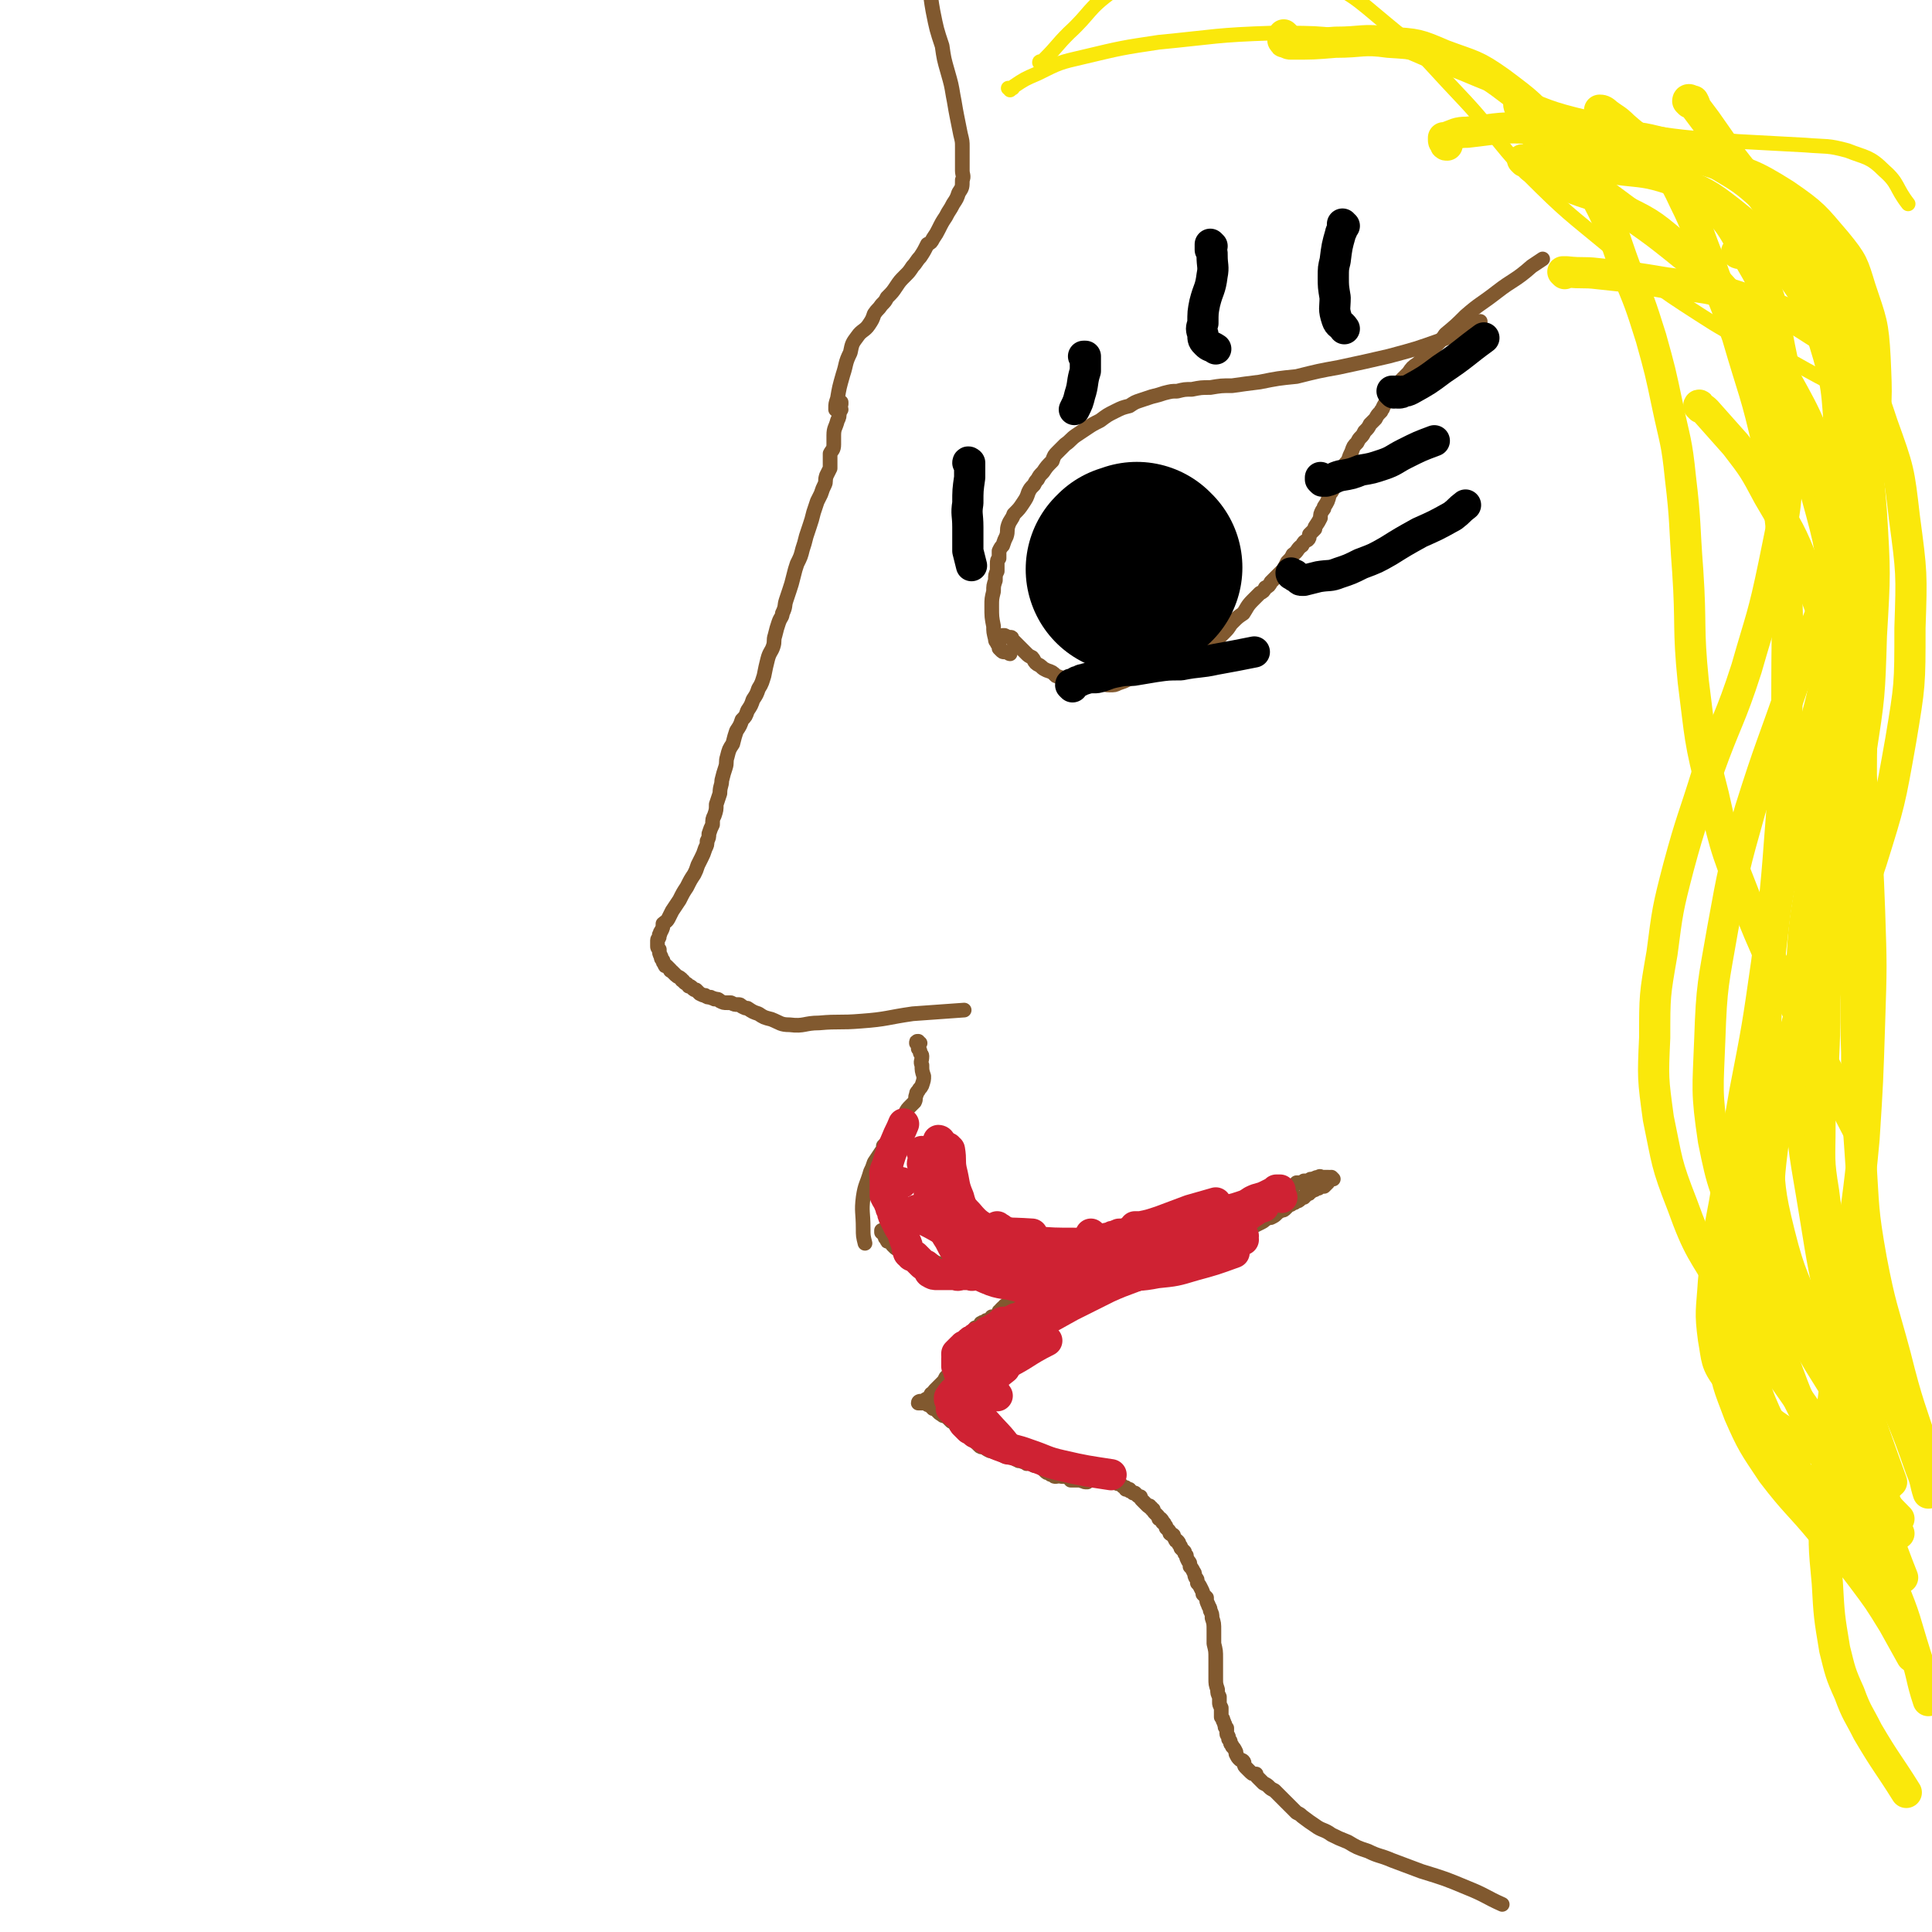 <svg viewBox='0 0 1052 1052' version='1.1' xmlns='http://www.w3.org/2000/svg' xmlns:xlink='http://www.w3.org/1999/xlink'><g fill='none' stroke='#81592F' stroke-width='8' stroke-linecap='round' stroke-linejoin='round'><path d='M457,221c0,0 -1,-1 -1,-1 0,0 1,0 2,0 0,0 0,0 0,0 0,-1 0,-1 0,-1 0,1 0,1 -1,1 0,1 0,1 0,2 0,1 0,1 0,2 0,3 0,3 -1,5 -1,4 -2,4 -2,8 0,2 0,3 0,5 0,3 -1,3 -2,5 0,4 0,4 0,8 -1,2 -1,2 -2,4 -1,3 0,3 -1,5 -1,2 -1,2 -2,5 -1,2 -1,2 -2,4 -1,3 -1,3 -2,6 -1,4 -1,4 -2,7 -1,3 -1,3 -2,6 -1,4 -1,4 -2,7 -1,4 -1,4 -3,8 -1,3 -1,3 -2,7 -1,4 -1,4 -2,7 -1,3 -1,3 -2,6 -1,3 0,3 -2,7 0,2 -1,2 -2,5 -1,3 -1,3 -2,7 -1,3 0,3 -1,6 -1,3 -2,3 -3,7 -1,4 -1,4 -2,9 -1,3 -1,4 -3,7 -1,3 -1,3 -3,6 -1,3 -1,3 -3,6 -1,3 -1,3 -3,5 -1,3 -1,3 -3,6 -1,3 -1,3 -2,7 -2,3 -2,3 -3,7 -1,3 0,3 -1,6 -1,3 -1,3 -2,7 0,3 -1,3 -1,7 -1,3 -1,3 -2,6 0,3 0,3 -1,6 -1,2 -1,2 -1,5 -1,2 -1,2 -2,5 0,2 0,2 -1,4 0,2 0,2 -1,4 -1,3 -1,3 -2,5 -1,2 -1,2 -2,4 -1,3 -1,3 -2,5 -2,3 -2,3 -4,7 -2,3 -2,3 -4,7 -2,3 -2,3 -4,6 -1,2 -1,2 -2,4 -1,2 -2,2 -3,3 0,2 0,2 -1,4 -1,1 0,1 -1,2 0,1 0,1 0,1 0,1 -1,1 -1,2 0,0 0,0 0,1 0,1 0,1 0,2 0,0 0,0 0,0 0,1 0,1 1,2 0,2 0,2 1,4 0,1 0,1 1,2 0,1 0,1 1,2 0,1 0,1 1,1 1,1 1,1 2,2 0,1 0,0 1,1 1,1 1,1 2,2 1,1 2,1 3,2 0,0 0,1 1,1 1,2 2,1 3,3 1,0 1,0 2,1 1,1 1,1 2,1 1,1 1,1 2,2 2,1 2,1 3,1 1,1 1,1 3,1 1,1 1,0 2,1 2,0 2,0 3,1 2,1 2,1 4,1 1,0 1,0 2,0 2,1 2,1 4,1 1,0 1,0 2,1 2,1 2,1 3,1 3,2 3,2 6,3 3,2 3,2 7,3 5,2 5,3 10,3 8,1 8,-1 16,-1 11,-1 11,0 23,-1 14,-1 14,-2 28,-4 14,-1 14,-1 28,-2 '/><path d='M501,568c-1,0 -1,-1 -1,-1 0,0 0,0 0,0 0,0 0,0 0,0 -1,0 -1,0 -1,1 0,0 0,0 1,0 0,1 0,1 0,1 0,1 0,1 0,1 0,1 0,1 0,1 1,1 1,1 1,2 0,1 1,1 1,2 0,3 -1,3 0,5 0,3 0,3 1,6 0,2 0,2 -1,5 -1,2 -1,1 -2,3 -1,1 -1,1 -1,2 -1,2 0,2 -1,4 -1,1 -1,1 -2,2 -2,2 -2,2 -3,4 -1,2 -1,2 -2,4 -1,1 -1,1 -2,3 -1,1 -1,1 -2,3 -2,2 -2,2 -3,4 -1,2 -1,2 -3,4 0,2 0,2 -1,3 -2,3 -2,3 -4,6 -1,3 -1,3 -2,5 -2,7 -3,7 -4,14 -1,8 0,8 0,17 0,4 0,4 1,8 '/><path d='M481,671c0,0 -1,-1 -1,-1 0,0 0,1 0,1 1,0 1,0 1,1 0,0 0,0 0,0 0,0 0,0 0,0 1,1 1,1 1,2 1,0 1,0 1,1 0,1 0,1 1,1 1,1 1,1 2,1 0,1 0,1 0,1 1,1 1,1 1,1 1,1 1,1 2,1 1,0 1,0 1,1 4,1 4,2 8,3 3,1 4,0 7,1 3,1 3,2 6,3 2,1 2,1 4,1 2,1 2,1 5,1 1,0 1,-1 3,0 1,0 1,0 2,1 1,1 1,1 2,1 2,1 2,0 3,0 3,1 3,1 5,2 3,0 3,-1 5,0 2,0 2,1 4,1 3,1 3,1 5,1 2,1 2,1 4,1 3,0 3,0 6,0 2,1 2,1 5,1 2,0 2,0 4,0 2,0 2,0 4,-1 2,0 2,0 3,-1 2,0 2,0 4,0 2,0 2,0 3,0 1,-1 2,-1 3,-1 1,0 1,0 1,-1 2,0 2,0 3,-1 1,0 2,0 3,-1 1,0 1,0 3,-1 2,-1 2,-1 3,-2 1,0 1,0 2,-1 1,-1 2,0 3,-1 1,0 1,-1 2,-2 1,-1 1,-1 2,-2 1,-1 2,-1 2,-2 1,0 1,0 1,-1 2,-1 2,-1 3,-2 2,-1 2,-1 4,-2 2,-1 2,-1 4,-2 2,-1 2,-1 4,-2 2,-2 2,-2 4,-3 4,-2 4,-2 7,-3 4,-2 4,-2 7,-4 4,-2 4,-2 8,-5 1,0 1,0 2,-1 '/><path d='M606,678c0,0 -1,-1 -1,-1 0,0 1,0 1,-1 1,0 1,0 1,0 1,0 1,-1 2,-1 0,0 0,0 1,0 2,0 2,0 4,0 3,-1 3,-1 6,-1 3,-1 3,-1 6,-2 2,-1 2,-1 5,-2 4,-2 3,-2 7,-3 3,-1 3,-1 5,-2 3,-1 3,-1 5,-3 2,-1 2,-1 5,-2 1,-1 1,-1 3,-1 3,-1 3,-1 5,-1 3,-1 3,-1 6,-2 4,-1 4,-1 7,-2 3,-1 3,-1 6,-1 2,-1 2,0 4,-1 2,0 2,0 4,0 2,-1 2,-1 4,-1 1,-1 1,-1 3,-1 2,-1 2,-1 4,-2 2,-1 2,-1 5,-2 1,-1 1,-1 2,-2 2,0 2,0 3,0 1,0 1,-1 1,-1 2,0 2,0 3,0 0,0 0,-1 1,-1 0,0 1,0 1,0 0,0 0,0 0,0 2,-1 2,-1 3,-1 1,-1 1,0 1,0 1,0 1,0 2,0 1,0 1,0 2,0 1,0 1,0 2,1 0,0 1,0 1,0 -1,-1 -1,-1 -1,-1 0,0 0,0 0,0 0,0 0,0 0,0 0,0 0,0 0,0 -1,0 -1,0 -1,1 0,0 0,0 0,0 0,0 0,0 0,0 0,0 0,0 0,0 0,1 0,1 -1,1 0,0 0,1 0,1 0,0 0,0 -1,1 0,0 0,0 -1,1 -1,0 -1,0 -2,0 0,0 0,0 -1,1 -1,0 -1,0 -1,0 -1,1 -1,1 -2,1 -1,1 -1,1 -2,1 0,1 0,1 -1,1 -1,1 -1,0 -1,1 -1,0 -1,0 -1,1 -1,0 -1,0 -2,1 0,0 0,0 0,0 -1,1 -1,1 -2,1 -1,1 -1,1 -2,1 -1,1 -1,1 -2,1 -1,1 -1,1 -2,2 -1,1 -1,1 -2,1 -2,1 -2,1 -3,2 -1,1 -1,1 -3,2 -1,0 -1,0 -3,1 -1,1 -1,1 -3,2 -2,1 -2,1 -4,2 -1,1 -1,1 -3,2 -2,1 -2,1 -4,2 -2,1 -2,1 -3,2 -2,1 -2,1 -3,2 -2,1 -2,1 -4,2 -3,2 -3,2 -5,3 -1,1 -1,1 -2,2 -1,1 -1,1 -2,1 -1,1 -1,0 -2,1 -2,1 -2,1 -4,2 -2,0 -2,0 -3,1 -2,1 -2,1 -4,2 -2,1 -2,1 -4,2 -2,1 -2,1 -4,2 -2,1 -2,1 -4,2 -2,0 -2,0 -4,0 -4,1 -4,1 -8,2 -2,0 -2,0 -5,0 -3,1 -3,1 -6,2 -2,1 -2,1 -4,1 -2,1 -2,0 -4,0 -3,1 -2,1 -5,2 -2,0 -2,0 -4,0 -2,0 -2,1 -3,1 -2,0 -2,0 -4,0 -2,0 -2,0 -4,1 -1,0 -1,0 -3,0 -2,0 -2,0 -4,1 -2,0 -2,0 -4,0 -2,1 -2,1 -3,1 -2,1 -2,1 -3,1 -1,0 -1,0 -2,0 -1,0 -1,1 -2,1 -1,0 -1,0 -2,0 -1,0 -1,1 -1,1 -2,0 -2,0 -3,0 -1,0 -1,0 -2,0 -2,1 -2,1 -4,1 0,1 0,1 -1,1 0,0 0,0 -1,1 0,1 0,1 -1,1 0,1 0,1 -1,2 0,0 0,0 -1,1 0,0 0,0 -1,0 -1,0 0,0 -1,0 0,0 0,0 0,1 -1,0 -1,0 -2,1 -1,0 -1,0 -1,0 -1,1 -1,1 -2,1 -1,1 -1,0 -1,1 -1,1 -1,1 -1,1 -1,1 -1,1 -2,1 0,1 0,1 0,2 -1,0 -1,0 -2,1 0,0 0,0 0,0 -1,0 -1,1 -2,1 0,1 0,1 0,1 -1,1 -1,1 -1,2 -1,1 -1,1 -2,2 0,1 0,1 0,1 -1,1 -1,1 -1,2 -1,1 -1,1 -1,3 -1,0 0,0 -1,1 0,2 0,2 -1,3 0,1 0,1 0,1 0,1 0,1 -1,2 0,0 0,0 0,0 -1,1 -1,1 -1,2 -2,2 -2,2 -3,3 -1,2 -1,2 -2,3 -1,1 -1,1 -2,2 -1,1 -1,1 -2,2 -1,1 -1,2 -2,2 -1,2 -1,2 -3,3 -1,1 -1,1 -2,2 -1,0 -1,0 -1,0 0,0 0,0 0,0 0,0 -1,0 -1,0 0,-1 1,-1 1,-1 0,0 0,0 0,0 0,0 0,0 1,0 0,0 0,0 0,0 0,0 0,0 1,1 0,0 0,-1 0,0 1,0 1,0 1,0 1,1 1,1 2,1 1,1 1,1 1,1 1,1 1,0 1,1 1,0 1,0 2,1 1,1 1,1 1,1 1,1 1,1 2,1 0,1 1,1 1,1 1,0 1,0 2,1 1,1 1,1 2,2 1,0 1,0 2,1 0,1 0,1 1,1 1,1 1,1 2,1 1,1 1,1 1,2 1,1 1,1 2,2 1,0 1,0 1,1 1,1 1,1 2,2 1,0 1,0 2,1 1,1 1,1 2,2 1,1 1,1 3,1 1,1 1,1 3,2 0,0 0,0 1,0 1,1 1,0 3,1 1,0 1,0 2,1 0,0 0,0 1,0 2,0 2,0 3,1 2,0 2,0 3,1 1,0 1,1 2,1 1,1 1,0 3,1 0,0 0,0 1,0 1,1 1,1 1,1 1,0 1,-1 2,0 1,0 1,0 2,1 0,0 0,-1 1,0 1,0 1,0 1,0 1,1 1,0 2,1 1,1 1,1 2,2 1,1 1,1 2,1 1,1 1,1 2,1 1,1 1,1 2,1 1,0 1,-1 2,-1 0,0 0,1 1,1 0,0 0,0 0,0 1,0 1,0 2,0 0,0 0,0 1,0 0,0 0,0 1,1 0,0 0,0 1,0 0,1 0,1 0,1 1,0 1,0 1,0 1,0 1,0 1,0 0,0 0,0 1,0 0,0 0,0 0,0 1,0 1,0 1,0 1,0 1,0 1,0 1,0 1,0 1,0 0,1 1,0 1,0 0,0 0,1 1,1 0,0 0,0 1,0 0,0 0,-1 0,-1 1,0 1,0 2,0 0,0 0,0 1,0 1,0 1,0 1,0 1,0 1,0 2,0 0,0 0,0 1,0 1,0 1,0 2,0 0,0 0,0 1,0 1,0 1,0 2,0 0,0 0,0 1,0 1,0 1,0 1,0 1,0 1,0 1,0 0,1 0,1 1,1 0,0 0,1 1,1 0,0 0,0 1,0 0,0 0,0 0,0 1,1 1,1 1,1 1,1 1,1 2,1 0,0 0,1 0,1 1,0 1,0 2,0 0,1 0,1 1,1 0,0 0,0 1,1 1,0 1,0 1,0 1,1 1,1 1,1 1,1 1,1 2,1 0,1 0,1 1,2 0,0 0,0 1,1 0,0 0,0 1,1 0,0 0,0 1,1 0,0 0,0 1,0 0,1 0,1 1,1 0,1 0,1 1,1 0,1 0,1 1,2 0,0 0,0 1,1 1,1 1,1 1,2 1,0 1,0 1,0 1,1 1,1 1,2 1,1 1,0 1,1 1,1 1,1 1,2 1,1 1,1 1,1 1,1 1,1 1,2 1,1 1,0 2,1 0,1 0,1 1,2 0,1 0,1 1,1 1,1 1,1 1,2 1,1 1,1 1,2 1,1 1,1 2,2 0,1 0,1 1,2 0,1 0,1 1,3 1,1 1,1 1,3 1,1 1,1 2,3 1,1 0,1 1,3 1,1 1,1 1,3 1,1 1,1 2,3 1,2 1,2 1,3 1,1 1,1 2,2 0,2 0,2 1,4 0,1 1,1 1,3 1,2 1,2 1,4 1,3 1,3 1,7 0,3 0,3 0,7 1,4 1,4 1,8 0,3 0,3 0,6 0,2 0,2 0,5 0,3 0,3 1,6 0,2 0,2 1,4 0,2 0,2 0,3 0,1 0,1 1,3 0,1 0,1 0,2 0,2 0,2 0,3 1,1 1,1 1,2 1,1 0,1 1,2 0,0 0,0 0,1 0,1 1,1 1,1 0,1 0,2 0,3 0,1 1,1 1,2 0,0 0,1 0,1 1,1 1,1 1,2 0,1 1,1 1,2 1,1 1,1 2,3 0,1 0,1 0,1 1,2 1,2 2,3 1,1 1,0 2,1 1,1 0,2 1,3 1,1 1,1 2,2 2,2 2,2 3,2 0,0 0,0 1,0 0,1 0,1 1,2 1,1 1,1 1,1 1,1 1,1 2,2 2,1 2,1 3,2 1,1 1,1 3,2 1,1 1,1 2,2 2,2 2,2 4,4 1,1 1,1 3,3 1,1 1,1 3,3 2,1 2,1 3,2 4,3 4,3 7,5 4,3 5,2 9,5 4,2 4,2 9,4 5,3 5,3 11,5 6,3 6,2 13,5 8,3 8,3 16,6 13,4 13,4 25,9 10,4 10,5 19,9 '/><path d='M550,356c0,0 -1,0 -1,-1 -1,0 -1,0 -2,0 -1,0 -1,0 -2,-1 0,0 0,0 -1,-1 0,-1 0,-1 0,-2 -1,-1 -1,0 -1,-1 -1,-1 -1,-1 -1,-2 -1,-4 -1,-4 -1,-7 -1,-5 -1,-5 -1,-11 0,-4 0,-4 1,-8 0,-3 0,-3 1,-6 0,-3 0,-3 1,-5 0,-2 0,-2 0,-4 0,-2 0,-2 1,-3 0,-2 0,-2 0,-4 1,-2 1,-2 2,-3 1,-3 1,-3 2,-5 1,-3 0,-3 1,-6 1,-3 2,-3 3,-6 3,-3 3,-3 5,-6 2,-3 2,-3 3,-6 1,-2 1,-2 3,-4 1,-2 1,-2 2,-3 1,-2 1,-2 3,-4 2,-3 2,-3 5,-6 1,-3 1,-3 3,-5 2,-2 2,-2 4,-4 3,-2 3,-3 6,-5 3,-2 3,-2 6,-4 3,-2 3,-2 7,-4 4,-3 4,-3 8,-5 4,-2 4,-2 8,-3 3,-2 3,-2 6,-3 3,-1 3,-1 6,-2 4,-1 4,-1 7,-2 4,-1 4,-1 7,-1 4,-1 4,-1 8,-1 5,-1 5,-1 10,-1 6,-1 6,-1 12,-1 7,-1 7,-1 15,-2 10,-2 10,-2 20,-3 12,-3 12,-3 23,-5 14,-3 14,-3 27,-6 15,-4 15,-4 29,-9 11,-4 10,-5 21,-10 '/><path d='M642,338c0,0 -1,-1 -1,-1 -4,3 -4,4 -8,7 -4,4 -4,4 -9,8 -2,2 -2,2 -4,3 '/><path d='M544,348c0,0 -1,-1 -1,-1 1,-1 2,0 3,-1 1,0 1,0 1,0 2,1 2,1 3,1 1,0 1,0 1,1 1,1 1,1 2,2 3,3 3,3 6,6 1,1 1,1 3,2 1,1 1,2 2,3 1,1 2,1 3,2 1,1 1,1 3,2 3,1 3,1 5,3 3,1 3,1 5,2 3,0 3,0 5,1 3,1 3,0 5,1 4,0 4,-1 7,0 4,0 4,1 7,1 3,0 3,0 5,-1 3,-1 3,-1 5,-2 3,-1 3,-1 5,-2 3,0 3,0 6,-1 2,-1 2,-1 4,-2 3,0 3,0 5,-1 1,0 1,0 3,0 2,-1 2,-1 4,-3 2,0 2,-1 4,-1 1,-1 1,-1 3,-2 2,-1 2,-1 4,-3 2,-1 2,-1 3,-2 3,-2 3,-1 6,-3 3,-3 3,-3 6,-6 3,-3 2,-3 4,-5 3,-3 3,-3 6,-5 2,-3 2,-4 5,-7 2,-2 2,-2 4,-4 2,-1 2,-1 3,-3 2,-1 2,-1 3,-3 2,-2 2,-2 4,-4 1,-1 1,-1 3,-3 1,-2 1,-2 2,-4 2,-2 2,-2 3,-4 3,-2 2,-3 5,-5 1,-2 1,-2 3,-3 1,-1 1,-1 1,-3 2,-2 2,-2 3,-3 0,-1 0,-1 0,-1 2,-3 2,-3 3,-5 0,-2 0,-2 1,-4 1,-1 1,-1 1,-2 2,-3 2,-3 3,-7 1,-1 1,-1 2,-3 1,-2 1,-2 2,-3 1,-2 1,-2 2,-4 1,-2 1,-2 1,-3 1,-3 1,-3 3,-5 1,-3 1,-3 2,-5 1,-3 1,-3 3,-5 1,-2 1,-2 2,-3 1,-1 1,-1 2,-3 2,-2 2,-2 3,-4 2,-2 2,-2 3,-3 1,-2 1,-2 3,-4 0,-1 1,-1 1,-2 1,-2 1,-2 2,-3 1,-1 1,-1 1,-2 1,-2 1,-2 2,-3 1,-2 1,-2 2,-4 1,-1 2,-1 3,-3 2,-2 2,-2 4,-4 2,-3 2,-3 5,-5 3,-3 3,-3 5,-6 3,-2 3,-2 5,-4 3,-3 3,-3 5,-6 6,-5 6,-5 11,-10 8,-7 8,-6 17,-13 9,-7 10,-6 19,-14 3,-2 3,-2 6,-4 '/></g>
<g fill='none' stroke='#000000' stroke-width='8' stroke-linecap='round' stroke-linejoin='round'><path d='M588,273c0,0 -1,-1 -1,-1 0,0 0,0 1,1 0,0 0,0 0,0 1,-1 1,-1 1,-1 1,0 1,0 1,0 1,0 1,0 1,0 1,0 1,0 1,0 3,0 3,0 6,0 3,0 3,0 6,0 2,0 2,1 4,1 3,0 3,-1 6,0 2,1 2,2 5,3 2,2 2,2 5,4 2,2 2,2 5,3 2,2 2,2 4,4 2,1 1,1 3,3 0,1 0,1 1,2 1,1 1,1 2,2 1,0 1,0 1,1 1,1 1,1 1,2 0,1 0,1 1,3 0,1 0,1 1,2 0,1 0,1 0,2 1,1 1,1 1,2 0,1 0,1 0,2 0,0 0,0 -1,1 0,0 0,0 0,0 0,2 1,2 1,4 0,1 0,1 0,2 0,0 0,0 0,1 0,0 0,0 0,1 0,1 0,1 0,2 0,0 0,0 0,1 0,1 0,1 -1,1 0,1 0,1 0,1 0,-1 0,-1 0,-2 0,0 1,0 1,0 0,-1 0,-1 0,-2 '/></g>
<g fill='none' stroke='#000000' stroke-width='113' stroke-linecap='round' stroke-linejoin='round'><path d='M620,309c0,0 -1,0 -1,-1 -1,0 0,1 -1,1 0,0 0,0 -1,0 -1,0 -1,0 -1,0 -1,1 -1,1 -1,1 0,0 0,0 0,0 '/></g>
<g fill='none' stroke='#000000' stroke-width='17' stroke-linecap='round' stroke-linejoin='round'><path d='M528,253c0,-1 0,-1 -1,-1 0,-1 1,0 1,0 0,1 0,1 0,2 0,0 0,0 0,1 0,1 0,1 0,1 0,1 0,1 0,2 0,1 0,1 0,2 -1,7 -1,7 -1,14 -1,6 0,6 0,13 0,7 0,7 0,13 1,4 1,4 2,8 '/><path d='M591,195c0,0 -1,-1 -1,-1 0,0 0,0 1,0 0,0 0,0 0,0 0,1 0,1 0,2 0,0 0,0 0,1 0,1 0,1 0,3 0,1 0,1 0,2 -2,6 -1,7 -3,13 -1,4 -1,4 -3,8 '/><path d='M660,134c0,0 -1,-1 -1,-1 0,1 0,2 0,3 1,1 1,1 1,3 0,6 1,6 0,11 -1,8 -2,7 -4,15 -1,5 -1,5 -1,11 -1,3 -1,3 0,6 0,3 0,3 2,5 2,2 2,1 5,3 '/><path d='M732,123c-1,0 -1,-1 -1,-1 0,0 0,0 0,1 0,0 0,0 0,1 0,2 -1,2 -1,3 -2,7 -2,7 -3,15 -1,4 -1,4 -1,9 0,5 0,5 1,11 0,6 -1,6 1,12 1,3 2,2 4,5 '/><path d='M584,374c0,0 -1,-1 -1,-1 0,-1 1,0 2,-1 0,0 0,0 1,0 0,-1 1,-1 1,-1 2,0 1,-1 3,-1 3,-1 3,-1 7,-1 5,-1 5,-2 10,-3 5,-1 5,-1 10,-1 6,-1 6,-1 12,-2 7,-1 7,-1 14,-1 10,-2 10,-1 19,-3 11,-2 11,-2 21,-4 '/><path d='M704,313c0,0 -1,0 -1,-1 0,0 1,1 1,1 1,0 1,0 1,0 0,1 0,1 1,1 1,1 1,1 1,1 1,1 1,1 2,1 1,0 1,0 1,0 4,-1 4,-1 8,-2 6,-1 6,0 11,-2 6,-2 6,-2 12,-5 8,-3 8,-3 15,-7 8,-5 8,-5 17,-10 9,-4 9,-4 18,-9 4,-3 3,-3 7,-6 '/><path d='M720,261c0,0 -1,-1 -1,-1 0,0 0,1 0,1 1,1 1,1 1,1 1,0 1,0 2,0 4,-1 4,-2 8,-3 6,-1 6,-1 11,-3 6,-1 6,-1 12,-3 6,-2 6,-3 12,-6 8,-4 8,-4 16,-7 '/><path d='M759,214c0,0 -1,-1 -1,-1 0,0 1,0 2,0 0,0 0,0 1,0 0,1 0,1 0,1 2,0 2,0 3,-1 2,0 2,0 4,-1 9,-5 9,-5 17,-11 12,-8 12,-9 23,-17 '/></g>
<g fill='none' stroke='#CF2233' stroke-width='17' stroke-linecap='round' stroke-linejoin='round'><path d='M698,652c-1,-1 -1,-1 -1,-1 -1,-1 0,-1 0,-2 0,0 0,0 0,-1 0,0 0,0 0,0 0,0 0,0 0,0 -1,0 -1,0 -2,0 -1,1 -1,1 -1,1 -2,1 -2,1 -4,2 -4,2 -4,1 -8,3 -3,2 -3,2 -6,3 -3,1 -3,1 -7,2 -2,1 -2,1 -4,2 -3,1 -3,1 -5,1 -2,1 -2,1 -4,1 -2,1 -2,1 -3,1 -2,0 -2,0 -3,0 -2,0 -2,0 -4,0 -3,1 -3,1 -5,2 -3,1 -3,0 -6,1 -2,0 -2,0 -4,0 -2,1 -2,1 -4,1 -2,1 -2,1 -4,1 -2,1 -2,0 -4,1 -2,0 -2,0 -4,1 -1,0 -1,0 -2,1 -2,0 -2,0 -3,0 -1,0 -1,0 -2,1 -2,0 -2,0 -3,1 -2,0 -2,0 -3,1 -2,1 -2,1 -4,2 -1,1 0,2 -1,2 -2,1 -2,1 -3,1 -1,0 -1,0 -1,0 -3,1 -3,1 -5,2 -3,1 -2,2 -5,2 -2,1 -3,0 -5,0 -2,1 -1,2 -3,3 -1,0 -1,0 -2,0 -2,0 -2,0 -4,0 -1,0 -1,1 -2,1 -2,1 -2,1 -4,1 -2,0 -2,0 -4,0 -2,0 -2,0 -3,0 -2,0 -2,-1 -4,0 -1,0 -1,0 -3,1 -2,0 -2,0 -4,1 -2,0 -2,0 -4,1 -1,0 -1,0 -2,0 -2,1 -2,1 -4,2 -2,0 -2,0 -5,0 -1,1 -1,0 -3,0 -2,0 -2,0 -3,0 -2,0 -2,1 -4,0 -2,0 -1,0 -3,0 -1,0 -1,0 -3,0 -1,0 -1,0 -2,0 -1,0 -1,0 -2,0 -1,0 -2,0 -3,-1 -1,0 -1,-1 -1,-1 -1,-2 -1,-2 -2,-3 -1,0 -1,0 -2,-1 -1,-1 -1,-1 -2,-2 -1,-1 -1,-1 -2,-2 -1,0 -2,0 -2,-1 -2,-1 -1,-1 -2,-3 0,-2 0,-2 -1,-4 -1,-3 -1,-3 -2,-6 -1,-1 -1,-1 -2,-3 -1,-2 -1,-2 -2,-4 -1,-2 -1,-2 -1,-4 -1,-1 -1,-1 -1,-2 -1,-2 -1,-2 -1,-3 -1,-1 -1,-1 -2,-3 0,0 0,0 0,-1 0,-1 0,-1 0,-3 0,-2 0,-2 0,-4 0,-4 -1,-4 1,-8 2,-7 2,-7 5,-14 2,-5 2,-4 4,-9 '/><path d='M677,675c0,0 -1,0 -1,-1 0,-1 1,-1 1,-1 0,0 0,0 0,0 0,0 -1,0 -1,0 -1,0 -1,0 -1,0 -4,0 -4,0 -7,0 -5,1 -5,1 -10,2 -4,1 -4,1 -7,3 -3,1 -4,0 -7,2 -3,2 -3,3 -6,5 -3,2 -3,2 -7,4 -2,1 -2,2 -5,4 -2,1 -3,0 -5,1 -2,0 -2,1 -4,1 -2,1 -2,0 -4,0 -2,1 -2,2 -4,3 -2,1 -2,0 -5,1 -1,1 -1,1 -3,1 -2,0 -2,0 -4,1 -3,0 -3,0 -5,1 -3,1 -3,1 -5,2 -2,1 -2,1 -4,2 -2,1 -2,0 -5,1 -2,1 -2,1 -3,2 -2,1 -2,1 -4,2 -1,1 -1,1 -3,2 -2,1 -2,1 -4,2 -1,0 -1,0 -2,1 -2,0 -2,0 -3,1 -1,0 -1,0 -3,0 -1,1 -1,1 -3,1 -1,1 -1,1 -2,1 -2,1 -2,1 -4,1 -1,1 -1,1 -2,2 -2,1 -2,1 -3,1 -2,1 -2,1 -3,2 0,0 0,0 -1,0 -1,1 -1,1 -2,2 -1,0 -1,0 -2,1 -2,0 -2,0 -3,1 0,0 0,0 -1,1 -1,0 -1,0 -2,1 -1,1 -1,1 -2,2 0,0 0,0 -1,0 0,1 0,1 -1,1 -1,1 -1,1 -1,1 -1,1 -1,1 -2,2 0,0 0,1 0,1 0,0 1,0 1,0 -1,1 -1,1 -1,2 0,1 0,1 0,2 0,0 0,0 0,0 0,1 0,1 0,1 0,0 0,0 0,1 1,1 0,1 1,1 0,1 0,1 0,2 1,1 0,1 1,2 0,1 0,1 0,3 1,2 1,2 2,4 1,2 1,2 2,5 1,2 1,2 3,4 3,5 3,5 6,9 7,8 7,7 13,15 '/><path d='M526,776c0,0 -1,-1 -1,-1 0,0 0,0 1,1 1,1 1,1 2,2 2,1 2,1 3,2 6,3 6,4 13,7 8,3 8,2 16,5 9,3 9,4 18,6 13,3 14,3 27,5 '/><path d='M543,760c0,0 -1,-1 -1,-1 0,0 0,0 0,0 0,-1 0,-1 -1,-1 0,0 0,0 0,0 0,0 0,0 0,-1 0,0 0,0 0,0 -1,0 -1,0 -1,0 -1,0 -1,0 -2,0 0,0 0,0 0,0 0,0 0,-1 -1,-1 0,0 0,0 0,0 -1,0 -1,0 -1,0 0,0 0,0 -1,-1 0,0 0,0 0,0 0,0 0,0 0,0 -1,-1 -1,-1 0,-1 0,-1 1,0 1,-1 6,-4 6,-4 11,-8 '/><path d='M526,761c0,-1 -1,-1 -1,-1 0,-1 1,-1 1,-2 0,0 0,0 0,-1 0,0 0,0 1,-1 0,0 0,0 0,0 2,-2 2,-3 5,-5 7,-4 7,-4 15,-8 12,-6 11,-7 23,-13 '/><path d='M524,745c-1,0 -2,-1 -1,-1 0,0 0,1 1,1 0,0 0,0 0,0 1,-1 1,-1 1,-1 2,-2 2,-2 4,-4 9,-8 9,-8 18,-15 10,-7 10,-6 20,-12 '/><path d='M547,721c-1,0 -1,-1 -1,-1 -1,0 0,1 0,1 1,0 1,0 2,0 1,0 1,0 2,-1 9,-4 8,-5 17,-9 12,-6 12,-5 24,-10 10,-5 9,-6 19,-12 '/><path d='M619,669c0,0 -1,-1 -1,-1 1,0 2,0 3,0 5,-1 5,-1 11,-3 8,-3 8,-3 16,-6 7,-2 7,-2 14,-4 '/><path d='M605,696c0,-1 -1,-1 -1,-1 1,-1 2,-1 3,-2 5,-4 5,-5 9,-9 '/><path d='M486,643c0,0 -1,-1 -1,-1 0,0 1,1 1,1 1,0 1,0 1,0 0,0 0,0 1,0 1,1 1,1 1,1 1,0 1,0 2,0 '/><path d='M504,634c-1,0 -1,-1 -1,-1 -1,0 -1,1 0,1 0,1 0,0 1,1 1,1 1,1 2,2 4,4 4,4 7,9 4,4 4,4 7,9 2,2 2,2 3,4 '/><path d='M512,622c0,0 -1,-1 -1,-1 0,0 1,0 1,1 0,2 0,2 0,4 2,8 1,8 4,16 2,7 1,7 4,13 3,5 3,6 6,10 3,3 4,2 8,4 '/><path d='M503,628c0,0 -1,-1 -1,-1 1,1 1,1 2,2 1,2 1,2 2,3 3,5 2,6 5,11 5,9 5,9 11,18 5,9 5,9 11,17 5,7 5,7 10,15 '/><path d='M510,655c0,0 -1,-1 -1,-1 0,0 1,1 1,2 0,0 0,0 0,0 1,1 1,1 1,2 1,1 1,1 2,2 6,5 6,5 12,11 9,10 9,11 19,20 10,8 11,7 22,15 '/><path d='M519,648c-1,0 -1,-1 -1,-1 0,0 0,0 1,1 0,0 0,0 0,0 0,1 0,1 1,1 1,2 1,2 1,3 3,5 2,5 6,9 5,6 6,6 13,10 4,2 5,1 10,3 '/><path d='M489,659c0,0 -1,-1 -1,-1 0,0 1,1 2,1 2,1 2,1 4,2 9,3 9,3 18,6 10,2 10,2 20,3 15,2 15,1 30,2 '/><path d='M516,627c0,0 -1,0 -1,-1 0,-1 0,-1 0,-1 1,0 1,0 1,0 0,0 0,1 1,1 1,6 0,6 1,11 2,8 1,8 4,15 2,7 1,7 5,13 5,5 5,5 11,9 6,4 7,3 13,6 '/><path d='M507,646c0,0 0,-1 -1,-1 0,1 0,1 0,2 0,1 0,1 0,2 0,0 0,1 0,1 1,2 1,2 2,3 6,4 6,5 13,9 8,5 8,5 18,8 12,4 13,3 25,6 '/><path d='M509,646c0,0 -1,-1 -1,-1 0,0 1,0 1,1 1,1 0,1 1,2 1,2 1,2 2,3 6,7 5,8 12,14 7,5 7,5 16,8 6,2 7,1 14,2 '/><path d='M528,669c0,0 0,-1 -1,-1 0,0 1,0 1,1 0,0 0,0 1,0 1,0 1,0 2,0 3,1 3,1 7,2 12,2 12,3 23,5 13,1 13,1 25,1 '/><path d='M508,656c-1,0 -2,-1 -1,-1 0,1 1,1 2,2 0,1 0,1 0,2 1,1 1,1 2,3 3,7 2,7 6,13 3,6 3,6 8,11 5,6 5,7 12,10 9,4 10,2 19,5 '/><path d='M527,662c-1,0 -1,-1 -1,-1 -1,1 0,2 0,3 0,1 0,1 0,1 0,1 0,2 0,2 3,6 2,7 6,11 4,4 5,4 11,7 8,3 9,2 17,4 '/><path d='M500,660c-1,0 -1,-1 -1,-1 0,1 0,1 1,2 0,1 0,1 1,2 2,1 2,1 4,2 8,4 8,5 16,8 9,3 9,3 19,4 11,3 11,2 23,4 5,1 5,1 9,2 '/><path d='M544,669c0,0 -1,-1 -1,-1 0,0 0,0 1,1 1,0 1,0 1,1 2,1 2,1 3,1 8,4 7,4 15,8 9,4 9,5 19,8 13,2 13,2 26,2 4,1 4,0 8,-1 '/><path d='M558,693c0,-1 -1,-1 -1,-1 0,-1 1,0 2,0 1,0 1,0 1,0 1,0 1,0 2,0 5,1 5,1 9,1 8,0 8,1 16,0 12,-2 12,-3 24,-5 '/><path d='M595,673c0,0 -1,-1 -1,-1 0,0 1,1 2,2 1,1 1,1 2,3 5,3 4,4 9,6 8,4 8,5 17,5 7,1 8,1 15,-2 9,-3 9,-5 17,-10 11,-7 12,-6 22,-13 4,-3 4,-4 8,-7 '/><path d='M600,694c0,0 -1,-1 -1,-1 1,0 2,0 3,1 1,0 1,1 2,1 3,0 3,0 6,0 10,-1 10,0 20,-2 10,-1 10,-1 20,-4 11,-3 11,-3 22,-7 '/><path d='M625,684c0,0 -2,-1 -1,-1 1,-1 2,0 3,-1 2,0 2,0 3,-1 7,-3 7,-2 13,-5 9,-4 9,-4 18,-8 11,-4 11,-4 21,-8 3,-2 3,-2 6,-3 '/><path d='M663,677c-1,0 -1,0 -1,-1 -1,0 -1,0 -1,0 -2,1 -2,1 -3,1 -7,3 -7,4 -13,7 -10,4 -10,4 -20,8 -11,5 -11,4 -22,9 -10,5 -10,5 -20,10 -9,5 -9,5 -18,10 -9,6 -9,5 -18,12 -8,5 -7,6 -15,12 -5,5 -5,5 -10,11 -3,2 -3,2 -5,5 0,1 0,1 0,1 '/><path d='M557,721c0,0 0,-1 -1,-1 0,1 0,2 -1,3 -1,0 -1,0 -2,0 0,1 0,1 -1,2 -1,0 -1,0 -2,1 -3,3 -4,3 -6,7 -3,3 -4,3 -6,7 -2,4 -2,5 -3,9 0,3 0,3 0,6 0,2 0,3 1,5 0,0 1,0 2,-1 '/><path d='M519,768c0,-1 -1,-1 -1,-1 0,0 0,0 1,1 0,0 0,0 1,0 0,0 0,0 0,1 2,0 2,1 3,1 2,2 2,2 4,3 6,2 6,2 11,5 '/></g>
<g fill='none' stroke='#FAE80B' stroke-width='17' stroke-linecap='round' stroke-linejoin='round'><path d='M700,20c0,0 -1,-1 -1,-1 0,0 0,1 0,2 0,1 -1,1 0,1 0,1 0,1 1,1 2,1 2,1 3,1 12,0 12,0 24,-1 15,0 15,-2 29,0 16,1 16,1 30,7 16,6 17,5 31,15 16,12 16,12 29,27 13,16 13,17 23,35 10,19 9,20 16,39 8,19 8,19 14,38 5,18 5,18 9,37 4,19 5,19 7,39 3,25 2,25 4,51 2,30 0,30 3,60 4,31 3,31 11,62 7,32 8,32 20,63 14,35 16,34 33,69 12,24 12,24 25,49 '/><path d='M830,88c0,0 -1,-1 -1,-1 0,0 0,0 1,0 2,2 2,2 4,4 9,5 9,5 19,10 14,6 15,4 28,12 16,8 17,8 31,20 16,14 16,14 29,31 15,22 15,23 27,47 13,28 13,28 21,58 8,29 8,30 11,60 2,26 1,27 0,53 -2,23 -3,23 -6,46 -4,23 -4,23 -7,47 -4,27 -5,27 -6,55 -2,33 -3,33 -1,66 2,33 3,33 8,64 5,31 5,31 12,61 5,18 6,18 13,37 8,24 8,24 17,49 '/><path d='M837,88c0,0 -1,-1 -1,-1 0,0 1,1 1,2 1,0 1,1 2,1 6,1 6,0 12,0 14,1 14,0 28,2 16,2 17,1 32,6 17,7 18,7 32,18 16,13 17,13 29,29 13,18 14,19 21,40 8,26 7,27 9,54 2,31 2,31 0,63 -1,28 -1,28 -6,56 -4,27 -6,27 -12,54 -6,27 -7,27 -12,55 -5,25 -5,25 -8,51 -2,25 -2,25 -3,51 -1,27 -1,27 1,54 2,24 1,25 7,49 6,24 8,24 17,48 7,19 8,19 15,38 8,18 7,18 15,36 9,20 9,20 18,41 '/><path d='M828,58c0,0 -1,-1 -1,-1 0,0 0,1 1,2 1,2 1,2 3,3 11,6 10,7 22,10 16,6 17,4 34,7 22,5 22,2 44,9 21,7 22,6 41,18 16,11 16,12 28,26 9,11 9,12 13,25 6,18 7,19 8,38 1,22 1,23 -2,45 -5,29 -6,29 -15,58 -12,37 -13,36 -27,73 -12,35 -13,35 -24,70 -9,32 -9,32 -15,65 -5,29 -6,30 -7,60 -1,27 -2,28 2,55 5,25 6,26 17,50 13,28 15,27 31,54 11,21 12,20 24,41 12,21 11,22 23,43 '/><path d='M838,75c-1,0 -2,-1 -1,-1 0,0 1,1 2,2 1,1 1,1 2,2 8,8 7,8 16,16 11,9 11,8 23,17 16,12 16,11 31,23 17,14 19,13 33,30 16,19 17,20 28,42 14,25 14,26 22,53 7,27 7,28 9,56 3,33 2,33 0,66 -2,45 -1,46 -7,91 -4,33 -5,33 -12,66 -8,31 -9,31 -18,61 -8,28 -10,28 -17,56 -6,22 -7,22 -9,45 -3,18 -4,18 -2,36 2,17 3,18 9,34 7,16 8,17 18,32 13,17 14,16 28,33 11,12 12,12 21,24 9,12 9,12 17,25 5,9 5,9 10,18 '/><path d='M870,76c0,0 -1,-1 -1,-1 0,0 1,1 1,1 4,0 4,-1 7,-1 13,0 13,-1 25,2 16,4 17,3 31,11 15,9 16,9 29,21 14,14 15,14 26,30 10,14 11,15 16,30 7,18 6,18 8,36 4,29 3,29 4,58 1,33 1,33 0,66 0,32 -1,32 -2,64 -1,31 0,31 -1,62 -1,31 -1,31 -2,61 0,29 -1,29 0,57 0,28 0,28 2,56 2,29 1,29 6,57 5,26 6,26 13,52 7,28 8,28 17,56 '/><path d='M788,79c-1,0 -1,0 -1,-1 -1,-1 -1,-1 -1,-2 0,0 0,0 0,-1 0,0 0,0 1,0 6,-2 6,-3 12,-3 18,-2 18,-3 36,-2 20,3 21,2 40,10 25,9 27,8 47,23 18,15 19,16 30,37 13,22 12,23 17,49 6,28 5,29 4,59 0,29 -1,29 -7,59 -6,29 -7,29 -15,57 -9,28 -11,28 -21,56 -8,26 -9,26 -16,52 -6,23 -6,24 -9,47 -4,23 -4,23 -4,46 -1,22 -1,22 2,44 5,24 4,24 13,47 9,25 11,25 24,47 14,25 15,24 31,47 14,20 14,20 27,39 11,15 12,14 21,30 10,19 9,20 17,40 '/><path d='M852,149c0,0 -1,-1 -1,-1 0,0 1,0 2,0 9,1 9,0 17,1 19,2 19,2 37,5 22,3 23,2 44,9 19,6 20,6 37,17 11,7 12,7 20,18 11,14 11,15 17,33 9,25 9,25 12,51 4,30 4,30 3,60 0,31 0,31 -5,61 -6,34 -6,34 -16,66 -13,39 -14,39 -29,77 -14,38 -16,37 -28,76 -8,29 -9,30 -12,60 -2,27 -3,28 2,54 4,24 5,24 15,46 10,19 11,19 25,36 9,12 10,11 20,21 4,5 4,4 9,8 '/><path d='M926,222c0,-1 -1,-2 -1,-1 1,1 2,1 4,3 8,9 8,9 16,18 10,13 10,13 18,28 11,19 12,19 20,40 11,27 11,28 18,56 6,21 6,21 10,42 3,18 3,18 4,37 2,25 2,25 3,51 1,30 1,30 0,61 -1,31 -1,32 -3,63 -3,33 -4,33 -8,67 -4,35 -5,34 -8,69 -4,32 -4,32 -5,63 -1,22 -1,22 1,43 1,18 1,18 4,36 3,12 3,13 8,24 4,11 5,11 10,21 10,17 11,17 21,33 '/><path d='M920,56c0,0 -1,-1 -1,-1 0,-1 1,-1 2,0 1,0 1,0 1,0 1,2 1,2 1,3 3,4 3,4 6,8 7,10 7,10 14,20 10,13 11,13 20,26 12,17 14,17 23,35 11,22 10,22 17,45 5,16 6,16 9,33 4,27 5,27 7,54 2,33 2,33 0,67 -1,33 -1,33 -6,65 -5,32 -5,32 -12,64 -7,27 -8,27 -15,54 -5,21 -6,21 -11,43 -5,23 -6,23 -9,46 -3,24 -3,25 -3,49 0,24 -1,24 2,47 3,20 4,21 11,40 6,16 8,15 15,31 6,13 6,13 12,26 6,11 7,11 13,23 8,14 8,14 14,29 8,19 7,19 13,38 4,12 3,13 7,25 '/><path d='M947,138c-1,0 -2,-1 -1,-1 4,0 5,0 10,0 10,0 11,-2 20,1 11,3 12,4 19,12 7,7 7,8 11,18 4,9 4,9 5,19 3,17 2,17 3,34 1,23 1,23 1,47 -1,36 -2,36 -4,72 -2,50 -3,50 -6,100 -2,28 -1,28 -4,56 -3,21 -5,21 -7,42 -1,18 0,18 -1,37 -1,19 -2,19 -2,38 0,18 -1,18 2,36 2,18 4,18 9,36 4,16 3,16 8,31 4,11 5,11 10,22 6,14 7,14 13,28 7,17 7,17 13,34 3,7 2,7 4,13 '/><path d='M872,61c0,0 -1,-1 -1,-1 1,0 2,0 4,2 4,3 5,3 9,7 9,8 10,7 17,16 9,11 10,11 16,24 8,16 7,17 14,34 7,20 8,20 15,40 9,31 10,30 17,61 6,32 6,33 9,65 2,31 1,31 1,62 0,37 0,37 -3,74 -3,40 -3,40 -8,79 -5,35 -5,35 -12,71 -5,30 -6,29 -11,60 -4,21 -4,21 -6,43 -1,16 -2,16 0,31 2,11 1,13 8,22 7,12 8,12 19,20 13,11 15,9 29,18 11,7 11,6 21,14 13,11 12,12 24,24 '/></g>
<g fill='none' stroke='#81592F' stroke-width='8' stroke-linecap='round' stroke-linejoin='round'><path d='M458,223c0,0 0,-1 -1,-1 0,0 0,1 0,1 0,0 0,0 0,0 0,0 -1,0 -1,0 0,0 0,0 0,0 -1,0 -1,0 -1,0 0,0 0,0 0,0 0,-1 0,-1 0,-1 0,-2 0,-2 1,-5 1,-6 1,-6 3,-13 2,-6 1,-6 4,-12 1,-5 1,-5 4,-9 2,-3 4,-3 6,-6 2,-3 2,-3 3,-6 2,-3 2,-2 4,-5 2,-2 2,-2 3,-4 3,-3 3,-3 5,-6 2,-3 2,-3 5,-6 2,-2 2,-2 4,-5 2,-2 2,-3 4,-5 2,-3 2,-3 4,-7 2,-1 2,-1 3,-3 2,-3 2,-3 3,-5 2,-4 2,-4 4,-7 2,-4 2,-3 4,-7 2,-3 2,-3 3,-6 2,-3 2,-3 2,-7 1,-2 0,-3 0,-5 0,-3 0,-3 0,-6 0,-3 0,-3 0,-7 0,-3 0,-3 -1,-7 -1,-5 -1,-5 -2,-10 -1,-5 -1,-6 -2,-11 -1,-6 -1,-6 -3,-13 -2,-7 -2,-7 -3,-14 -3,-9 -3,-9 -5,-19 -2,-11 -1,-11 -3,-21 -2,-11 -2,-11 -4,-22 -2,-9 -2,-10 -4,-19 -1,-5 -1,-5 -2,-11 '/></g>
<g fill='none' stroke='#FAE80B' stroke-width='8' stroke-linecap='round' stroke-linejoin='round'><path d='M550,49c0,-1 -1,-1 -1,-1 0,0 1,0 2,0 1,0 0,0 1,-1 6,-4 6,-4 13,-7 12,-6 12,-6 25,-9 21,-5 21,-5 41,-8 31,-3 31,-4 62,-5 28,0 28,0 55,5 20,4 19,6 38,13 19,7 18,8 37,14 20,8 20,9 41,14 20,6 20,6 40,9 21,3 21,2 42,4 19,1 19,1 37,2 12,1 12,0 23,3 10,4 12,3 20,11 8,7 6,9 13,18 '/><path d='M567,35c0,-1 -1,-1 -1,-1 0,-1 1,0 1,0 1,-1 1,-1 2,-2 7,-7 6,-7 13,-14 12,-11 10,-13 24,-23 15,-10 15,-11 33,-16 17,-4 18,-5 36,-3 20,2 22,2 40,11 22,10 22,11 40,26 21,17 20,18 39,38 20,21 18,23 38,44 21,21 22,21 45,40 23,19 23,20 48,36 23,15 24,13 49,25 16,9 16,9 32,17 '/></g>
</svg>